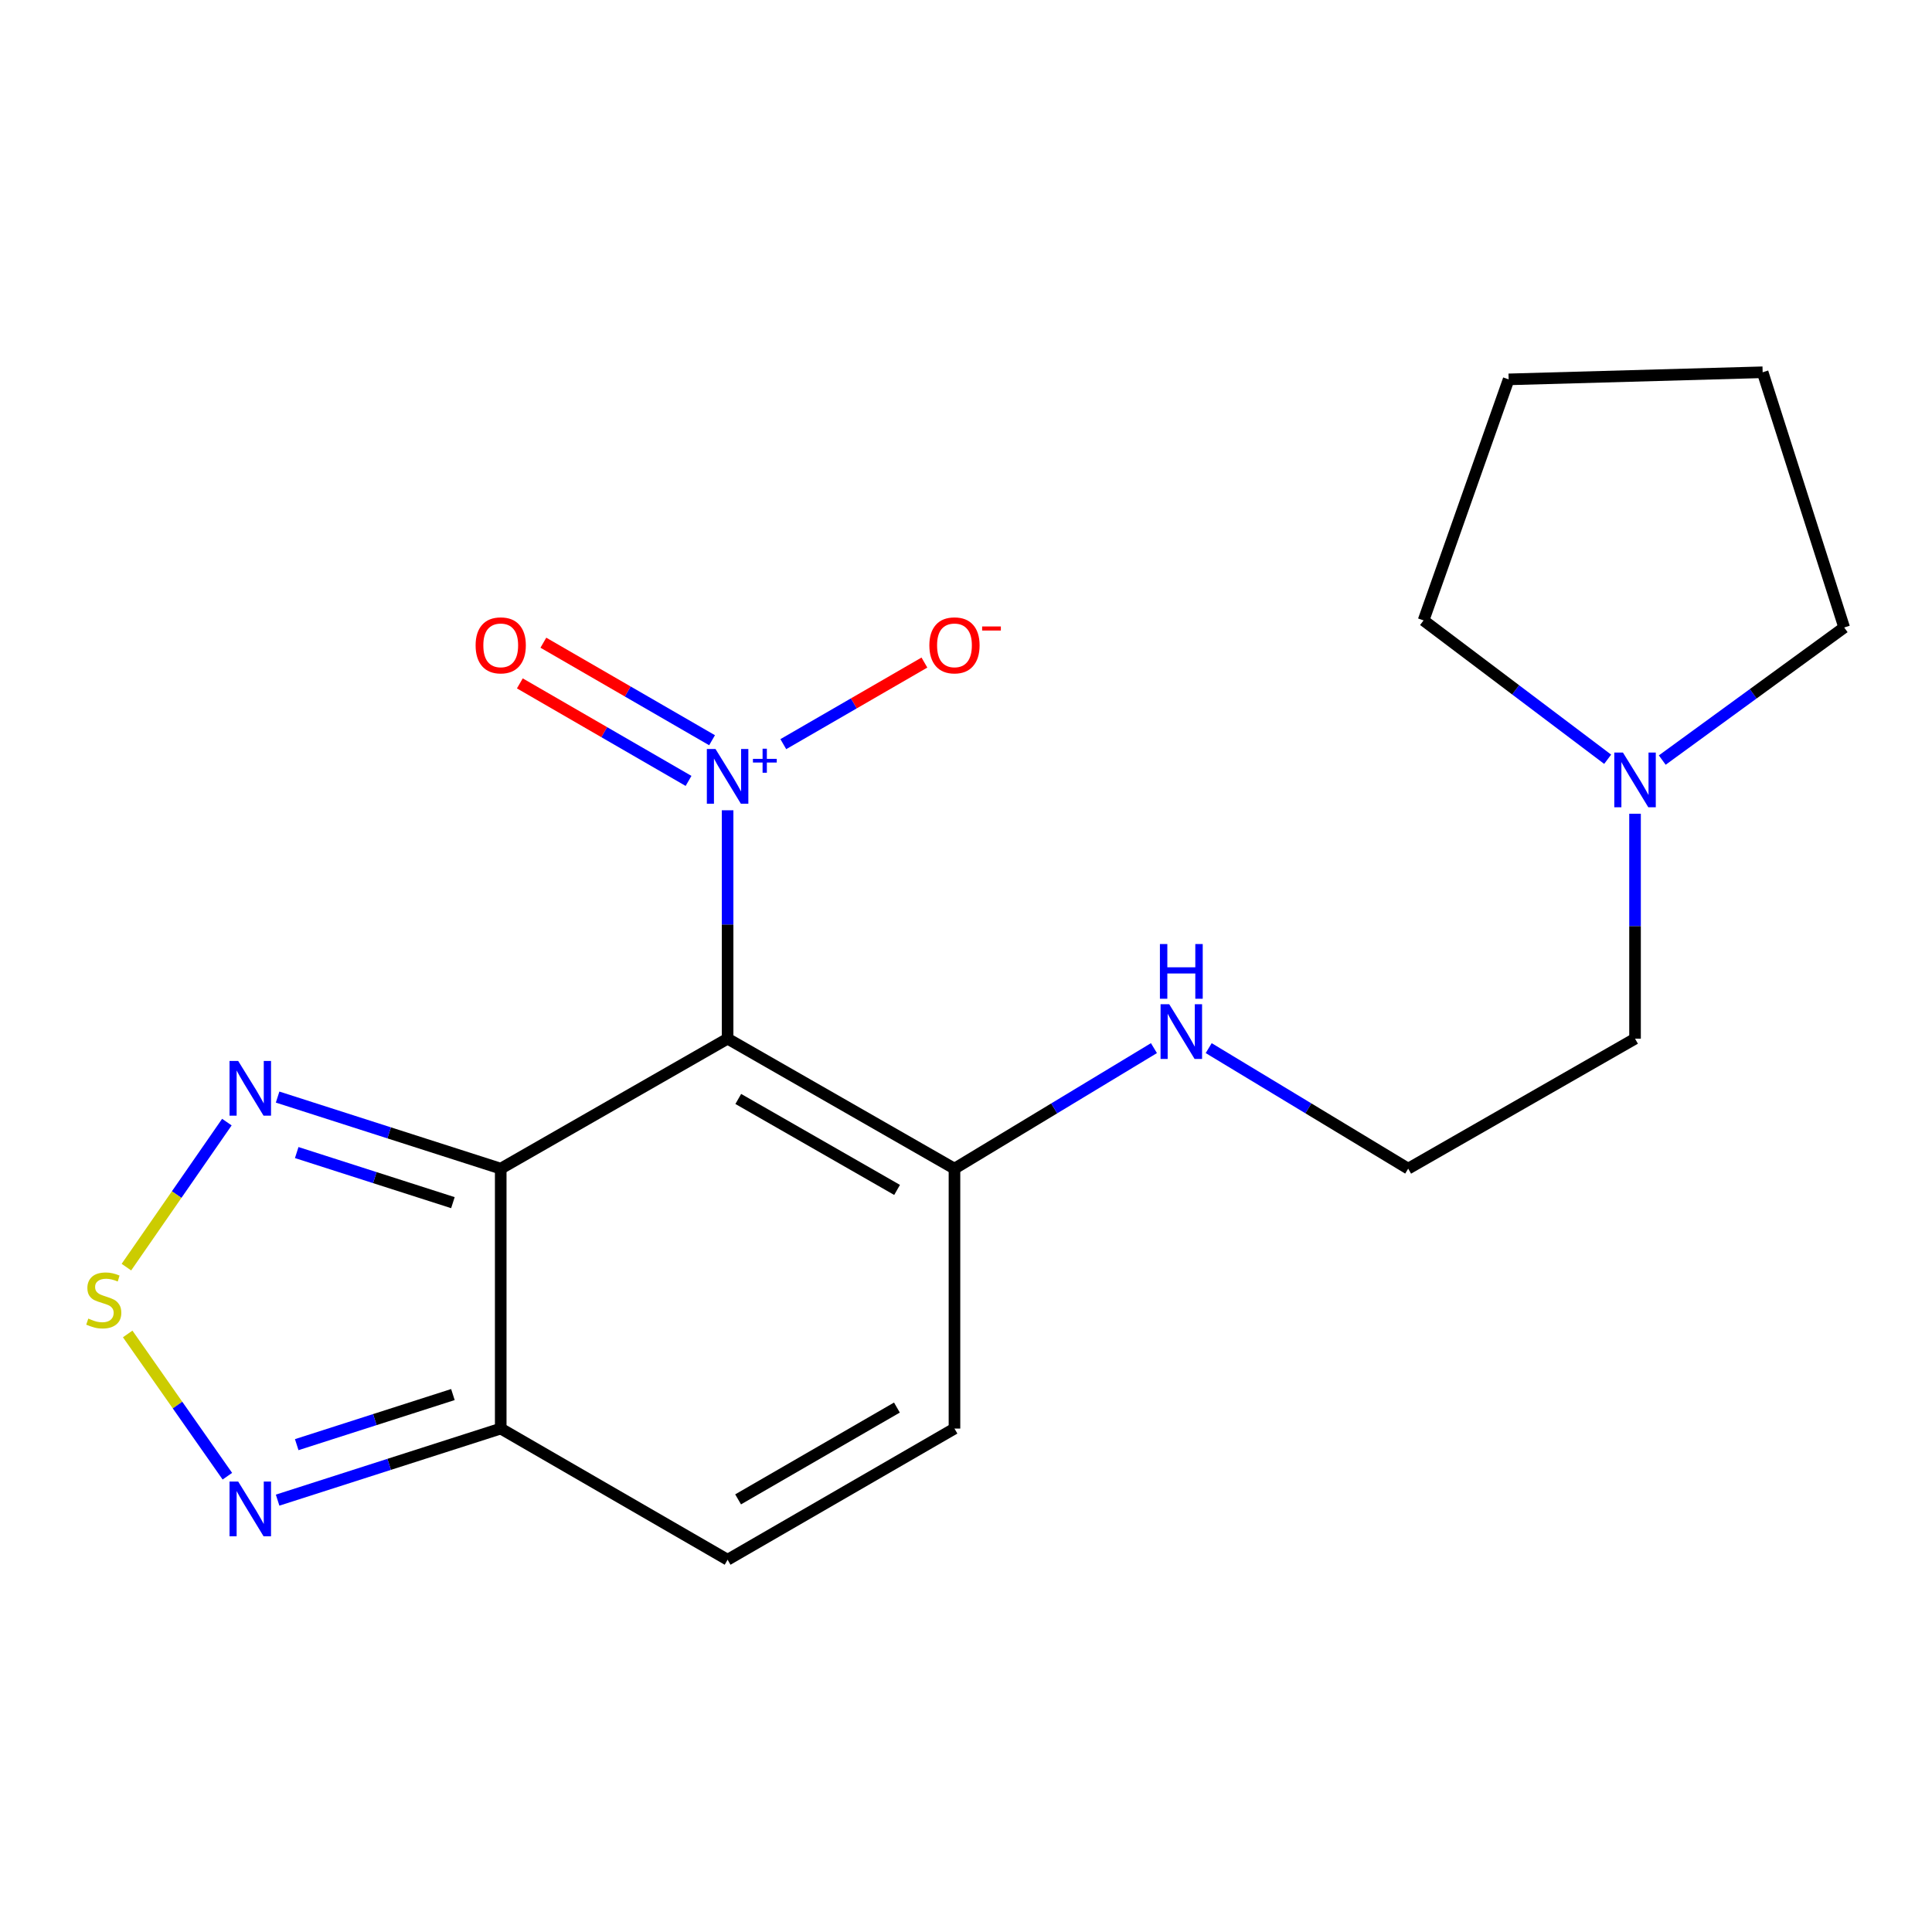<?xml version='1.0' encoding='iso-8859-1'?>
<svg version='1.1' baseProfile='full'
              xmlns='http://www.w3.org/2000/svg'
                      xmlns:rdkit='http://www.rdkit.org/xml'
                      xmlns:xlink='http://www.w3.org/1999/xlink'
                  xml:space='preserve'
width='1000px' height='1000px' viewBox='0 0 1000 1000'>
<!-- END OF HEADER -->
<rect style='opacity:1.0;fill:#FFFFFF;stroke:none' width='1000' height='1000' x='0' y='0'> </rect>
<path class='bond-0' d='M 376.604,537.62 L 259.175,604.889' style='fill:none;fill-rule:evenodd;stroke:#000000;stroke-width:6px;stroke-linecap:butt;stroke-linejoin:miter;stroke-opacity:1' />
<path class='bond-1' d='M 376.604,537.62 L 376.604,478.508' style='fill:none;fill-rule:evenodd;stroke:#000000;stroke-width:6px;stroke-linecap:butt;stroke-linejoin:miter;stroke-opacity:1' />
<path class='bond-1' d='M 376.604,478.508 L 376.604,419.395' style='fill:none;fill-rule:evenodd;stroke:#0000FF;stroke-width:6px;stroke-linecap:butt;stroke-linejoin:miter;stroke-opacity:1' />
<path class='bond-5' d='M 376.604,537.62 L 494.033,604.889' style='fill:none;fill-rule:evenodd;stroke:#000000;stroke-width:6px;stroke-linecap:butt;stroke-linejoin:miter;stroke-opacity:1' />
<path class='bond-5' d='M 382.128,568.817 L 464.328,615.904' style='fill:none;fill-rule:evenodd;stroke:#000000;stroke-width:6px;stroke-linecap:butt;stroke-linejoin:miter;stroke-opacity:1' />
<path class='bond-2' d='M 259.175,604.889 L 259.175,739.425' style='fill:none;fill-rule:evenodd;stroke:#000000;stroke-width:6px;stroke-linecap:butt;stroke-linejoin:miter;stroke-opacity:1' />
<path class='bond-3' d='M 259.175,604.889 L 201.431,586.367' style='fill:none;fill-rule:evenodd;stroke:#000000;stroke-width:6px;stroke-linecap:butt;stroke-linejoin:miter;stroke-opacity:1' />
<path class='bond-3' d='M 201.431,586.367 L 143.687,567.845' style='fill:none;fill-rule:evenodd;stroke:#0000FF;stroke-width:6px;stroke-linecap:butt;stroke-linejoin:miter;stroke-opacity:1' />
<path class='bond-3' d='M 234.423,622.493 L 194.002,609.528' style='fill:none;fill-rule:evenodd;stroke:#000000;stroke-width:6px;stroke-linecap:butt;stroke-linejoin:miter;stroke-opacity:1' />
<path class='bond-3' d='M 194.002,609.528 L 153.581,596.563' style='fill:none;fill-rule:evenodd;stroke:#0000FF;stroke-width:6px;stroke-linecap:butt;stroke-linejoin:miter;stroke-opacity:1' />
<path class='bond-9' d='M 405.44,385.17 L 441.957,364.058' style='fill:none;fill-rule:evenodd;stroke:#0000FF;stroke-width:6px;stroke-linecap:butt;stroke-linejoin:miter;stroke-opacity:1' />
<path class='bond-9' d='M 441.957,364.058 L 478.474,342.946' style='fill:none;fill-rule:evenodd;stroke:#FF0000;stroke-width:6px;stroke-linecap:butt;stroke-linejoin:miter;stroke-opacity:1' />
<path class='bond-11' d='M 368.56,383.142 L 324.903,357.902' style='fill:none;fill-rule:evenodd;stroke:#0000FF;stroke-width:6px;stroke-linecap:butt;stroke-linejoin:miter;stroke-opacity:1' />
<path class='bond-11' d='M 324.903,357.902 L 281.245,332.663' style='fill:none;fill-rule:evenodd;stroke:#FF0000;stroke-width:6px;stroke-linecap:butt;stroke-linejoin:miter;stroke-opacity:1' />
<path class='bond-11' d='M 356.386,404.2 L 312.728,378.96' style='fill:none;fill-rule:evenodd;stroke:#0000FF;stroke-width:6px;stroke-linecap:butt;stroke-linejoin:miter;stroke-opacity:1' />
<path class='bond-11' d='M 312.728,378.96 L 269.071,353.72' style='fill:none;fill-rule:evenodd;stroke:#FF0000;stroke-width:6px;stroke-linecap:butt;stroke-linejoin:miter;stroke-opacity:1' />
<path class='bond-6' d='M 259.175,739.425 L 201.431,757.947' style='fill:none;fill-rule:evenodd;stroke:#000000;stroke-width:6px;stroke-linecap:butt;stroke-linejoin:miter;stroke-opacity:1' />
<path class='bond-6' d='M 201.431,757.947 L 143.687,776.468' style='fill:none;fill-rule:evenodd;stroke:#0000FF;stroke-width:6px;stroke-linecap:butt;stroke-linejoin:miter;stroke-opacity:1' />
<path class='bond-6' d='M 234.423,721.82 L 194.002,734.785' style='fill:none;fill-rule:evenodd;stroke:#000000;stroke-width:6px;stroke-linecap:butt;stroke-linejoin:miter;stroke-opacity:1' />
<path class='bond-6' d='M 194.002,734.785 L 153.581,747.751' style='fill:none;fill-rule:evenodd;stroke:#0000FF;stroke-width:6px;stroke-linecap:butt;stroke-linejoin:miter;stroke-opacity:1' />
<path class='bond-19' d='M 259.175,739.425 L 376.604,807.315' style='fill:none;fill-rule:evenodd;stroke:#000000;stroke-width:6px;stroke-linecap:butt;stroke-linejoin:miter;stroke-opacity:1' />
<path class='bond-4' d='M 117.428,580.798 L 91.428,618.33' style='fill:none;fill-rule:evenodd;stroke:#0000FF;stroke-width:6px;stroke-linecap:butt;stroke-linejoin:miter;stroke-opacity:1' />
<path class='bond-4' d='M 91.428,618.33 L 65.428,655.861' style='fill:none;fill-rule:evenodd;stroke:#CCCC00;stroke-width:6px;stroke-linecap:butt;stroke-linejoin:miter;stroke-opacity:1' />
<path class='bond-20' d='M 66.092,690.452 L 91.888,727.266' style='fill:none;fill-rule:evenodd;stroke:#CCCC00;stroke-width:6px;stroke-linecap:butt;stroke-linejoin:miter;stroke-opacity:1' />
<path class='bond-20' d='M 91.888,727.266 L 117.685,764.081' style='fill:none;fill-rule:evenodd;stroke:#0000FF;stroke-width:6px;stroke-linecap:butt;stroke-linejoin:miter;stroke-opacity:1' />
<path class='bond-8' d='M 494.033,604.889 L 494.033,739.425' style='fill:none;fill-rule:evenodd;stroke:#000000;stroke-width:6px;stroke-linecap:butt;stroke-linejoin:miter;stroke-opacity:1' />
<path class='bond-12' d='M 494.033,604.889 L 545.656,573.697' style='fill:none;fill-rule:evenodd;stroke:#000000;stroke-width:6px;stroke-linecap:butt;stroke-linejoin:miter;stroke-opacity:1' />
<path class='bond-12' d='M 545.656,573.697 L 597.278,542.506' style='fill:none;fill-rule:evenodd;stroke:#0000FF;stroke-width:6px;stroke-linecap:butt;stroke-linejoin:miter;stroke-opacity:1' />
<path class='bond-7' d='M 376.604,807.315 L 494.033,739.425' style='fill:none;fill-rule:evenodd;stroke:#000000;stroke-width:6px;stroke-linecap:butt;stroke-linejoin:miter;stroke-opacity:1' />
<path class='bond-7' d='M 382.044,776.074 L 464.244,728.551' style='fill:none;fill-rule:evenodd;stroke:#000000;stroke-width:6px;stroke-linecap:butt;stroke-linejoin:miter;stroke-opacity:1' />
<path class='bond-10' d='M 846.292,421.187 L 846.292,479.404' style='fill:none;fill-rule:evenodd;stroke:#0000FF;stroke-width:6px;stroke-linecap:butt;stroke-linejoin:miter;stroke-opacity:1' />
<path class='bond-10' d='M 846.292,479.404 L 846.292,537.62' style='fill:none;fill-rule:evenodd;stroke:#000000;stroke-width:6px;stroke-linecap:butt;stroke-linejoin:miter;stroke-opacity:1' />
<path class='bond-15' d='M 860.381,393.412 L 907.463,359.1' style='fill:none;fill-rule:evenodd;stroke:#0000FF;stroke-width:6px;stroke-linecap:butt;stroke-linejoin:miter;stroke-opacity:1' />
<path class='bond-15' d='M 907.463,359.1 L 954.545,324.789' style='fill:none;fill-rule:evenodd;stroke:#000000;stroke-width:6px;stroke-linecap:butt;stroke-linejoin:miter;stroke-opacity:1' />
<path class='bond-16' d='M 832.124,392.992 L 784.48,357.053' style='fill:none;fill-rule:evenodd;stroke:#0000FF;stroke-width:6px;stroke-linecap:butt;stroke-linejoin:miter;stroke-opacity:1' />
<path class='bond-16' d='M 784.48,357.053 L 736.836,321.114' style='fill:none;fill-rule:evenodd;stroke:#000000;stroke-width:6px;stroke-linecap:butt;stroke-linejoin:miter;stroke-opacity:1' />
<path class='bond-13' d='M 625.618,542.506 L 677.247,573.697' style='fill:none;fill-rule:evenodd;stroke:#0000FF;stroke-width:6px;stroke-linecap:butt;stroke-linejoin:miter;stroke-opacity:1' />
<path class='bond-13' d='M 677.247,573.697 L 728.877,604.889' style='fill:none;fill-rule:evenodd;stroke:#000000;stroke-width:6px;stroke-linecap:butt;stroke-linejoin:miter;stroke-opacity:1' />
<path class='bond-14' d='M 728.877,604.889 L 846.292,537.62' style='fill:none;fill-rule:evenodd;stroke:#000000;stroke-width:6px;stroke-linecap:butt;stroke-linejoin:miter;stroke-opacity:1' />
<path class='bond-18' d='M 954.545,324.789 L 912.344,192.685' style='fill:none;fill-rule:evenodd;stroke:#000000;stroke-width:6px;stroke-linecap:butt;stroke-linejoin:miter;stroke-opacity:1' />
<path class='bond-17' d='M 736.836,321.114 L 780.875,196.361' style='fill:none;fill-rule:evenodd;stroke:#000000;stroke-width:6px;stroke-linecap:butt;stroke-linejoin:miter;stroke-opacity:1' />
<path class='bond-21' d='M 780.875,196.361 L 912.344,192.685' style='fill:none;fill-rule:evenodd;stroke:#000000;stroke-width:6px;stroke-linecap:butt;stroke-linejoin:miter;stroke-opacity:1' />
<path  class='atom-2' d='M 370.344 387.681
L 379.624 402.681
Q 380.544 404.161, 382.024 406.841
Q 383.504 409.521, 383.584 409.681
L 383.584 387.681
L 387.344 387.681
L 387.344 416.001
L 383.464 416.001
L 373.504 399.601
Q 372.344 397.681, 371.104 395.481
Q 369.904 393.281, 369.544 392.601
L 369.544 416.001
L 365.864 416.001
L 365.864 387.681
L 370.344 387.681
' fill='#0000FF'/>
<path  class='atom-2' d='M 389.72 392.786
L 394.709 392.786
L 394.709 387.532
L 396.927 387.532
L 396.927 392.786
L 402.049 392.786
L 402.049 394.686
L 396.927 394.686
L 396.927 399.966
L 394.709 399.966
L 394.709 394.686
L 389.72 394.686
L 389.72 392.786
' fill='#0000FF'/>
<path  class='atom-4' d='M 123.284 549.149
L 132.564 564.149
Q 133.484 565.629, 134.964 568.309
Q 136.444 570.989, 136.524 571.149
L 136.524 549.149
L 140.284 549.149
L 140.284 577.469
L 136.404 577.469
L 126.444 561.069
Q 125.284 559.149, 124.044 556.949
Q 122.844 554.749, 122.484 554.069
L 122.484 577.469
L 118.804 577.469
L 118.804 549.149
L 123.284 549.149
' fill='#0000FF'/>
<path  class='atom-5' d='M 45.708 682.498
Q 46.028 682.618, 47.348 683.178
Q 48.668 683.738, 50.108 684.098
Q 51.588 684.418, 53.028 684.418
Q 55.708 684.418, 57.268 683.138
Q 58.828 681.818, 58.828 679.538
Q 58.828 677.978, 58.028 677.018
Q 57.268 676.058, 56.068 675.538
Q 54.868 675.018, 52.868 674.418
Q 50.348 673.658, 48.828 672.938
Q 47.348 672.218, 46.268 670.698
Q 45.228 669.178, 45.228 666.618
Q 45.228 663.058, 47.628 660.858
Q 50.068 658.658, 54.868 658.658
Q 58.148 658.658, 61.868 660.218
L 60.948 663.298
Q 57.548 661.898, 54.988 661.898
Q 52.228 661.898, 50.708 663.058
Q 49.188 664.178, 49.228 666.138
Q 49.228 667.658, 49.988 668.578
Q 50.788 669.498, 51.908 670.018
Q 53.068 670.538, 54.988 671.138
Q 57.548 671.938, 59.068 672.738
Q 60.588 673.538, 61.668 675.178
Q 62.788 676.778, 62.788 679.538
Q 62.788 683.458, 60.148 685.578
Q 57.548 687.658, 53.188 687.658
Q 50.668 687.658, 48.748 687.098
Q 46.868 686.578, 44.628 685.658
L 45.708 682.498
' fill='#CCCC00'/>
<path  class='atom-7' d='M 123.284 766.845
L 132.564 781.845
Q 133.484 783.325, 134.964 786.005
Q 136.444 788.685, 136.524 788.845
L 136.524 766.845
L 140.284 766.845
L 140.284 795.165
L 136.404 795.165
L 126.444 778.765
Q 125.284 776.845, 124.044 774.645
Q 122.844 772.445, 122.484 771.765
L 122.484 795.165
L 118.804 795.165
L 118.804 766.845
L 123.284 766.845
' fill='#0000FF'/>
<path  class='atom-10' d='M 481.033 334.031
Q 481.033 327.231, 484.393 323.431
Q 487.753 319.631, 494.033 319.631
Q 500.313 319.631, 503.673 323.431
Q 507.033 327.231, 507.033 334.031
Q 507.033 340.911, 503.633 344.831
Q 500.233 348.711, 494.033 348.711
Q 487.793 348.711, 484.393 344.831
Q 481.033 340.951, 481.033 334.031
M 494.033 345.511
Q 498.353 345.511, 500.673 342.631
Q 503.033 339.711, 503.033 334.031
Q 503.033 328.471, 500.673 325.671
Q 498.353 322.831, 494.033 322.831
Q 489.713 322.831, 487.353 325.631
Q 485.033 328.431, 485.033 334.031
Q 485.033 339.751, 487.353 342.631
Q 489.713 345.511, 494.033 345.511
' fill='#FF0000'/>
<path  class='atom-10' d='M 508.353 324.253
L 518.041 324.253
L 518.041 326.365
L 508.353 326.365
L 508.353 324.253
' fill='#FF0000'/>
<path  class='atom-11' d='M 840.032 389.519
L 849.312 404.519
Q 850.232 405.999, 851.712 408.679
Q 853.192 411.359, 853.272 411.519
L 853.272 389.519
L 857.032 389.519
L 857.032 417.839
L 853.152 417.839
L 843.192 401.439
Q 842.032 399.519, 840.792 397.319
Q 839.592 395.119, 839.232 394.439
L 839.232 417.839
L 835.552 417.839
L 835.552 389.519
L 840.032 389.519
' fill='#0000FF'/>
<path  class='atom-12' d='M 246.175 334.031
Q 246.175 327.231, 249.535 323.431
Q 252.895 319.631, 259.175 319.631
Q 265.455 319.631, 268.815 323.431
Q 272.175 327.231, 272.175 334.031
Q 272.175 340.911, 268.775 344.831
Q 265.375 348.711, 259.175 348.711
Q 252.935 348.711, 249.535 344.831
Q 246.175 340.951, 246.175 334.031
M 259.175 345.511
Q 263.495 345.511, 265.815 342.631
Q 268.175 339.711, 268.175 334.031
Q 268.175 328.471, 265.815 325.671
Q 263.495 322.831, 259.175 322.831
Q 254.855 322.831, 252.495 325.631
Q 250.175 328.431, 250.175 334.031
Q 250.175 339.751, 252.495 342.631
Q 254.855 345.511, 259.175 345.511
' fill='#FF0000'/>
<path  class='atom-13' d='M 605.188 519.785
L 614.468 534.785
Q 615.388 536.265, 616.868 538.945
Q 618.348 541.625, 618.428 541.785
L 618.428 519.785
L 622.188 519.785
L 622.188 548.105
L 618.308 548.105
L 608.348 531.705
Q 607.188 529.785, 605.948 527.585
Q 604.748 525.385, 604.388 524.705
L 604.388 548.105
L 600.708 548.105
L 600.708 519.785
L 605.188 519.785
' fill='#0000FF'/>
<path  class='atom-13' d='M 600.368 488.633
L 604.208 488.633
L 604.208 500.673
L 618.688 500.673
L 618.688 488.633
L 622.528 488.633
L 622.528 516.953
L 618.688 516.953
L 618.688 503.873
L 604.208 503.873
L 604.208 516.953
L 600.368 516.953
L 600.368 488.633
' fill='#0000FF'/>
</svg>
